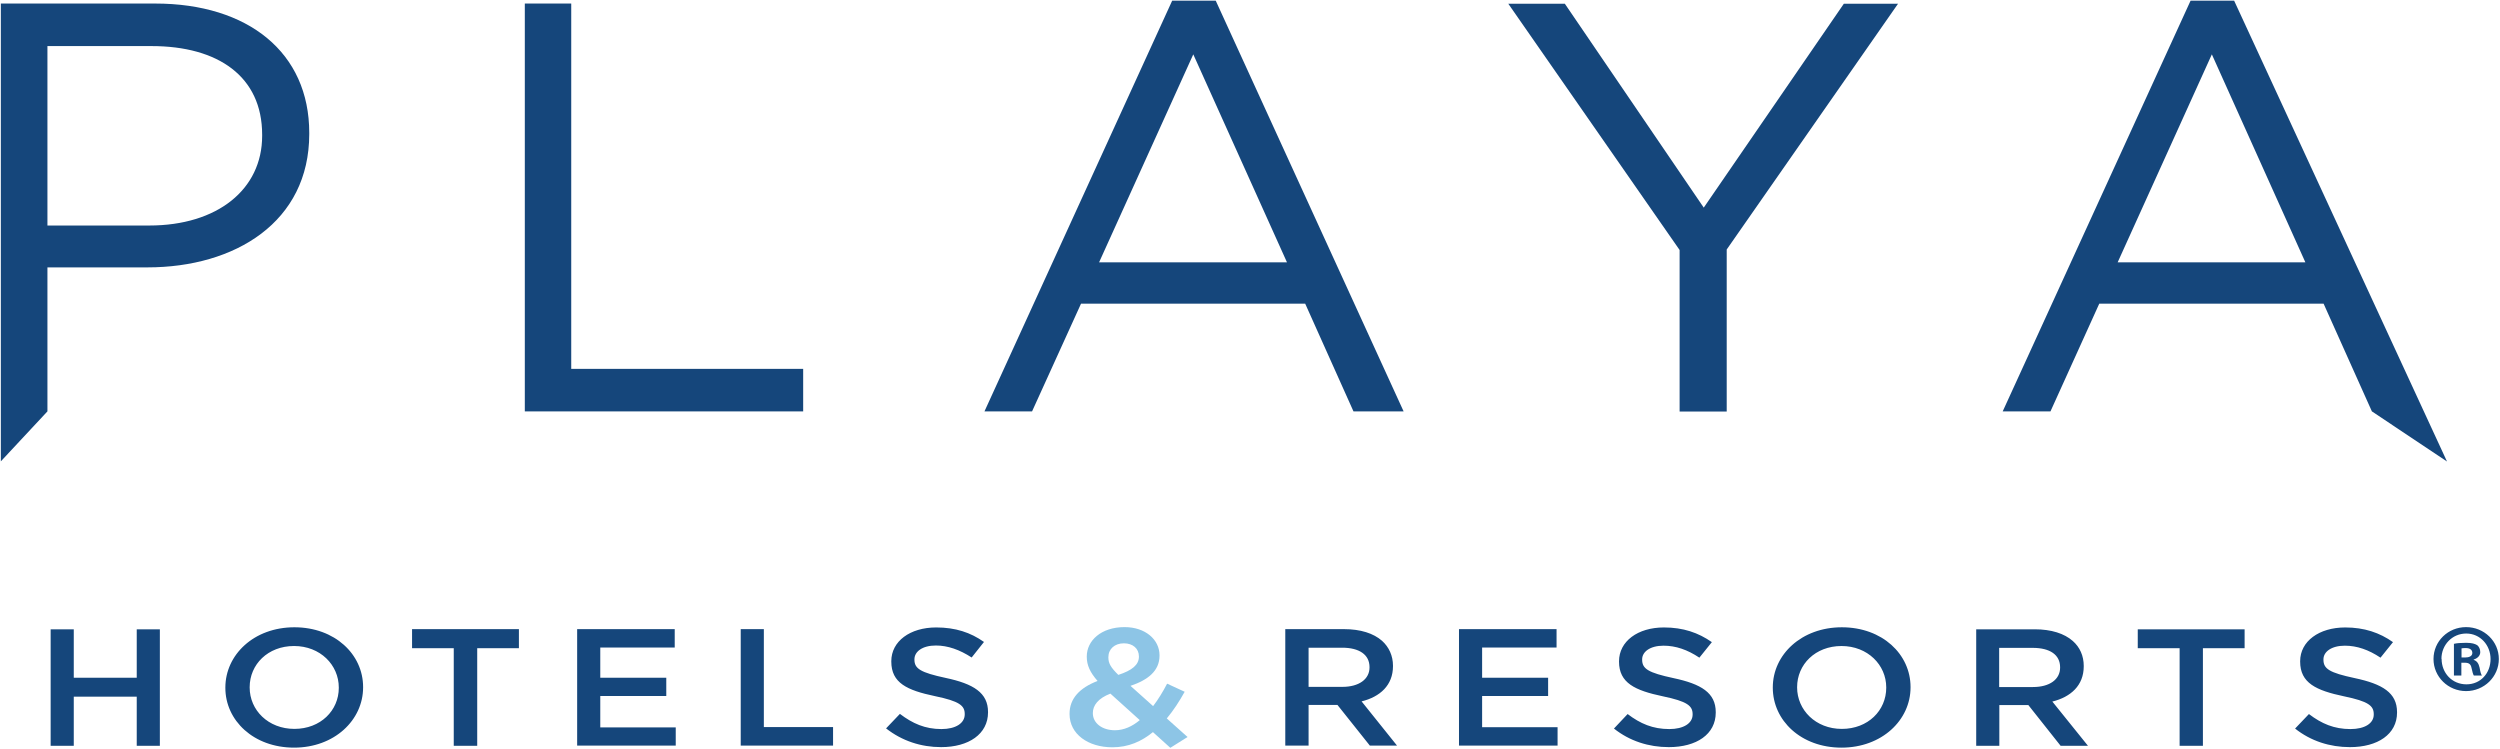 <svg version="1.2" xmlns="http://www.w3.org/2000/svg" viewBox="0 0 1481 444" width="1481" height="444">
	<title>PLYA-svg</title>
	<style>
		.s0 { fill: #8dc5e6 } 
		.s1 { fill: #15467b } 
	</style>
	<path id="Layer" fill-rule="evenodd" class="s0" d="m683 433.7c-6.7 5.5-14.5 9-24 9-14.4 0-25.4-7.8-25.4-19.7v-0.2c0-8.9 5.9-15.3 16.6-19.4-4.4-5-6.4-9.3-6.4-14.3v-0.2c0-9.3 8.4-17.4 22.4-17.4 12.3 0 20.7 7.4 20.7 16.7v0.2c0 9-6.8 14.4-17.2 17.9l13.4 12c3-3.9 5.8-8.5 8.3-13.3l10.4 4.8c-3.1 5.6-6.6 11-10.6 15.8l12.3 11-10.2 6.4c0 0-10.3-9.3-10.3-9.3zm-7.8-7.1l-17.4-15.7c-7.3 2.8-10.4 7-10.4 11.5v0.1c0 5.9 5.5 10.1 13.1 10.1 5.3 0 10.3-2.3 14.7-6zm-0.5-37.6v-0.1c0-4.7-3.6-7.8-8.9-7.8-5.5 0-9.2 3.4-9.2 8.2v0.2c0 3.5 1.5 6 5.9 10.3 8-2.6 12.2-5.9 12.2-10.8z"/>
	<path id="Layer" fill-rule="evenodd" class="s1" d="m0.5 2.1h91.4c55.1 0 91.3 29 91.3 76.6v0.7c0 52.1-43.9 79-95.9 79h-59.2v85.3l-27.6 29.6zm87.9 131.5c40.4 0 66.9-21.4 66.9-53.1v-0.7c0-34.5-26.1-52.5-65.5-52.5h-61.7v106.3h60.3zm250-131.5v216.4h137.4v25.2h-164.9v-241.6zm356-1.7h25.8l111.3 243.3h-29.7l-28.6-63.8h-132.8l-29 63.8h-28.2zm68 155l-55.5-123.2-55.8 123.2zm232.6-7.3l-101.5-145.9h33.5l82.3 120.8 83-120.8h32.1l-101.5 145.6v96h-27.9c0 0 0-95.6 0-95.7zm302.7-147.7h25.8l126.1 273-44.5-29.7-28.6-63.8h-132.9l-28.9 63.8h-28.3zm68 155l-55.4-123.2-55.8 123.2zm-1335.7 217.4h13.7v28.7h37.3v-28.7h13.7v69h-13.7v-29.1h-37.3v29.1h-13.7zm103.5 34.7v-0.2c0-19.4 16.9-35.7 40.9-35.7 23.9 0 40.7 16 40.7 35.4v0.2c0 19.4-17 35.7-40.9 35.7-24 0-40.7-16.1-40.7-35.4zm67.2 0v-0.2c0-13.4-11-24.6-26.5-24.6-15.5 0-26.3 10.9-26.3 24.4v0.2c0 13.4 11 24.5 26.5 24.5 15.5 0 26.3-10.9 26.3-24.3zm68.1-23.5h-24.7v-11.3h63.3v11.3h-24.7v57.8h-13.9zm73.1-11.3zm57.8 0v10.9h-44.1v17.9h39.1v10.8h-39.1v18.6h44.7v10.8h-58.4v-69zm39.1 0h13.7v58h41v11h-54.7v-68.9zm86.1 58.8q0 0 0 0.1h-0.1zm8.2-8.6c7.5 5.7 14.9 9 24.6 9 8.5 0 13.8-3.5 13.8-8.7v-0.2c0-5-3.1-7.6-17.6-10.6-16.6-3.5-25.9-7.8-25.9-20.5v-0.2c0-11.8 11.1-20 26.6-20 11.4 0 20.4 3 28.3 8.6l-7.3 9.2c-7.1-4.6-14.1-7.1-21.2-7.1-8 0-12.7 3.6-12.7 8.2v0.2c0 5.3 3.6 7.6 18.5 10.8 16.5 3.5 25.1 8.8 25.1 20.2v0.2c0 12.9-11.5 20.6-27.8 20.6-11.9 0-23.2-3.7-32.6-11.1zm228.3-50.2h34.8c9.8 0 17.5 2.5 22.5 6.9 4.1 3.7 6.5 8.8 6.5 14.8v0.2c0 11.4-7.7 18.2-18.6 20.9l21 26.2h-16.1l-19.2-24.1h-17.1v24.1h-13.8v-69zm33.8 34.2c9.8 0 16.1-4.5 16.1-11.5v-0.2c0-7.4-6.1-11.5-16.2-11.5h-19.9v23.2zm69.1-34.2h-0.1zm57.8 0v10.9h-44.1v17.9h39.1v10.8h-39.1v18.5h44.7v10.9h-58.4v-69zm33.9 59l8.2-8.7c7.5 5.7 14.9 8.9 24.7 8.9 8.4 0 13.8-3.4 13.8-8.6v-0.2c0-5-3.2-7.6-17.6-10.6-16.6-3.5-26-7.9-26-20.6v-0.1c0-11.9 11.1-20.1 26.6-20.1 11.4 0 20.4 3.1 28.4 8.7l-7.4 9.2c-7-4.7-14-7.1-21.2-7.1-8 0-12.7 3.6-12.7 8.1v0.2c0 5.4 3.6 7.7 18.5 10.9 16.5 3.5 25.1 8.7 25.1 20.2v0.2c0 12.9-11.4 20.5-27.8 20.5-11.9 0-23.2-3.6-32.5-11zm94.2-24.3v-0.2c0-19.4 17-35.6 40.9-35.6 24 0 40.7 16 40.7 35.4v0.2c0 19.4-17 35.7-40.9 35.7-24 0-40.7-16.1-40.7-35.5zm67.2 0v-0.2c0-13.3-11-24.5-26.5-24.5-15.5 0-26.3 10.9-26.3 24.4v0.1c0 13.4 11 24.6 26.5 24.6 15.5 0 26.3-10.9 26.3-24.4zm53.2-34.6h34.8c9.8 0 17.5 2.5 22.5 6.9 4.2 3.7 6.5 8.8 6.5 14.8v0.2c0 11.4-7.7 18.2-18.6 20.9l21.1 26.2h-16.2l-19.1-24.1h-17.2v24.1h-13.7v-69zm33.7 34.2c9.9 0 16.1-4.5 16.1-11.5v-0.2c0-7.4-6-11.5-16.2-11.5h-19.9v23.2zm86.9-23h-24.8v-11.2h63.3v11.2h-24.7v57.8h-13.8zm68.4 47.6q0 0 0 0v0.1zm8.2-8.6c7.5 5.7 14.9 8.9 24.6 8.9 8.5 0 13.8-3.4 13.8-8.6v-0.2c0-5-3.1-7.6-17.6-10.6-16.6-3.5-26-7.9-26-20.6v-0.2c0-11.8 11.2-20 26.7-20 11.3 0 20.4 3.1 28.3 8.7l-7.4 9.2c-7-4.7-14-7.1-21.1-7.1-8 0-12.7 3.6-12.7 8.1v0.2c0 5.4 3.5 7.7 18.5 10.9 16.5 3.5 25.1 8.7 25.1 20.2v0.2c0 12.9-11.5 20.5-27.9 20.5-11.9 0-23.2-3.6-32.5-11zm93.1-13.6c-10.7 0-19.3-8.5-19.3-19 0-10.5 8.6-18.9 19.3-18.9 10.7 0 19.4 8.4 19.4 18.9 0 10.5-8.7 19-19.4 19zm-14.5-19.1c0 8.4 6.2 15.1 14.7 15.1 8.5 0 14.3-6.7 14.3-15 0-8.2-6.1-15.1-14.4-15.1-8.4 0-14.7 6.8-14.7 15zm7.3 9.9v-18.8c1.7-0.4 4.1-0.6 7.2-0.6 3.6 0 5.2 0.6 6.6 1.4 1 0.8 1.8 2.3 1.8 4.1 0 2.1-1.6 3.7-3.9 4.4v0.2c1.9 0.7 2.9 2 3.5 4.6 0.5 2.9 0.9 4 1.4 4.7h-4.8c-0.5-0.7-0.9-2.4-1.4-4.6-0.4-2.1-1.5-3-3.9-3h-2.1v7.6zm4.5-10.7h2.1c2.4 0 4.3-0.8 4.3-2.7 0-1.7-1.2-2.9-4-2.9-1.1 0-2 0.1-2.4 0.2z"/>
</svg>